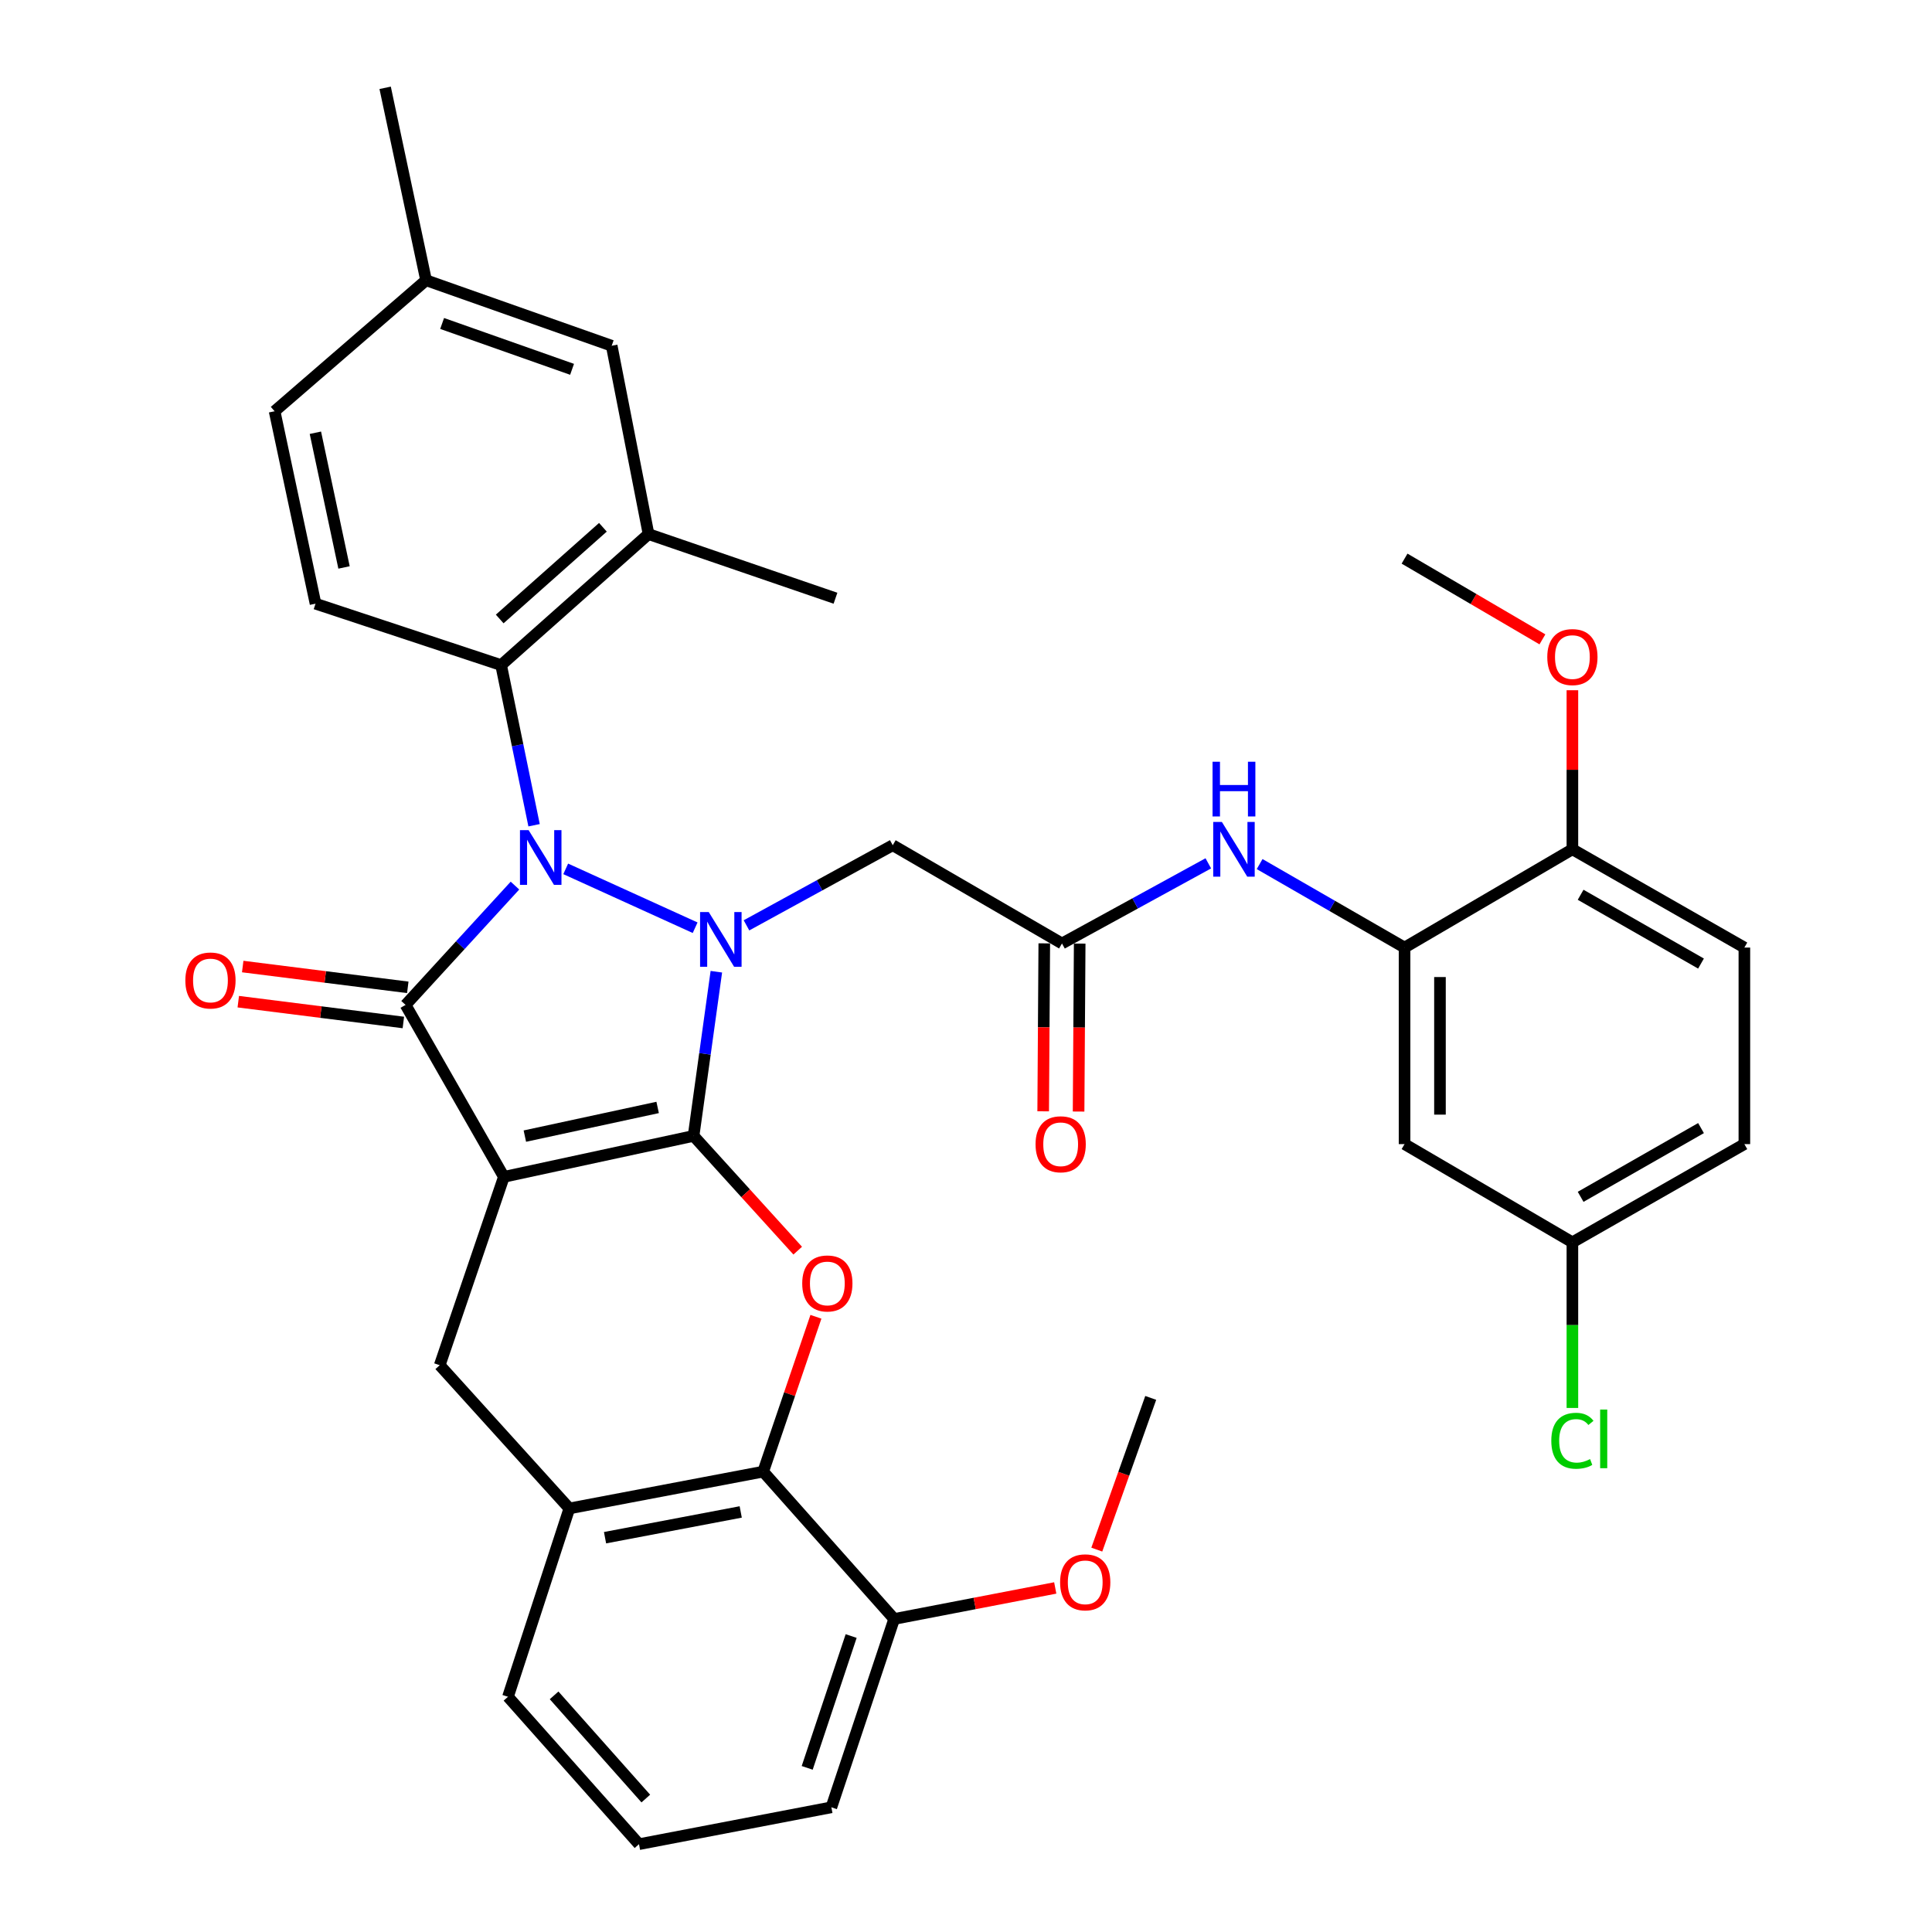 <?xml version='1.0' encoding='iso-8859-1'?>
<svg version='1.1' baseProfile='full'
              xmlns='http://www.w3.org/2000/svg'
                      xmlns:rdkit='http://www.rdkit.org/xml'
                      xmlns:xlink='http://www.w3.org/1999/xlink'
                  xml:space='preserve'
width='1000px' height='1000px' viewBox='0 0 1000 1000'>
<!-- END OF HEADER -->
<rect style='opacity:1.0;fill:#FFFFFF;stroke:none' width='1000' height='1000' x='0' y='0'> </rect>
<path class='bond-0' d='M 358.99,587.944 L 260.802,609.143' style='fill:none;fill-rule:evenodd;stroke:#000000;stroke-width:6px;stroke-linecap:butt;stroke-linejoin:miter;stroke-opacity:1' />
<path class='bond-0' d='M 340.393,573.209 L 271.662,588.048' style='fill:none;fill-rule:evenodd;stroke:#000000;stroke-width:6px;stroke-linecap:butt;stroke-linejoin:miter;stroke-opacity:1' />
<path class='bond-1' d='M 358.99,587.944 L 364.885,545.452' style='fill:none;fill-rule:evenodd;stroke:#000000;stroke-width:6px;stroke-linecap:butt;stroke-linejoin:miter;stroke-opacity:1' />
<path class='bond-1' d='M 364.885,545.452 L 370.781,502.961' style='fill:none;fill-rule:evenodd;stroke:#0000FF;stroke-width:6px;stroke-linecap:butt;stroke-linejoin:miter;stroke-opacity:1' />
<path class='bond-4' d='M 358.99,587.944 L 385.942,617.639' style='fill:none;fill-rule:evenodd;stroke:#000000;stroke-width:6px;stroke-linecap:butt;stroke-linejoin:miter;stroke-opacity:1' />
<path class='bond-4' d='M 385.942,617.639 L 412.894,647.334' style='fill:none;fill-rule:evenodd;stroke:#FF0000;stroke-width:6px;stroke-linecap:butt;stroke-linejoin:miter;stroke-opacity:1' />
<path class='bond-3' d='M 260.802,609.143 L 209.922,520.14' style='fill:none;fill-rule:evenodd;stroke:#000000;stroke-width:6px;stroke-linecap:butt;stroke-linejoin:miter;stroke-opacity:1' />
<path class='bond-7' d='M 260.802,609.143 L 227.598,706.628' style='fill:none;fill-rule:evenodd;stroke:#000000;stroke-width:6px;stroke-linecap:butt;stroke-linejoin:miter;stroke-opacity:1' />
<path class='bond-2' d='M 359.802,480.186 L 292.809,449.726' style='fill:none;fill-rule:evenodd;stroke:#0000FF;stroke-width:6px;stroke-linecap:butt;stroke-linejoin:miter;stroke-opacity:1' />
<path class='bond-6' d='M 386.379,478.961 L 424.232,458.226' style='fill:none;fill-rule:evenodd;stroke:#0000FF;stroke-width:6px;stroke-linecap:butt;stroke-linejoin:miter;stroke-opacity:1' />
<path class='bond-6' d='M 424.232,458.226 L 462.085,437.491' style='fill:none;fill-rule:evenodd;stroke:#000000;stroke-width:6px;stroke-linecap:butt;stroke-linejoin:miter;stroke-opacity:1' />
<path class='bond-5' d='M 276.436,427.143 L 267.906,385.698' style='fill:none;fill-rule:evenodd;stroke:#0000FF;stroke-width:6px;stroke-linecap:butt;stroke-linejoin:miter;stroke-opacity:1' />
<path class='bond-5' d='M 267.906,385.698 L 259.377,344.252' style='fill:none;fill-rule:evenodd;stroke:#000000;stroke-width:6px;stroke-linecap:butt;stroke-linejoin:miter;stroke-opacity:1' />
<path class='bond-36' d='M 266.546,458.381 L 238.234,489.261' style='fill:none;fill-rule:evenodd;stroke:#0000FF;stroke-width:6px;stroke-linecap:butt;stroke-linejoin:miter;stroke-opacity:1' />
<path class='bond-36' d='M 238.234,489.261 L 209.922,520.14' style='fill:none;fill-rule:evenodd;stroke:#000000;stroke-width:6px;stroke-linecap:butt;stroke-linejoin:miter;stroke-opacity:1' />
<path class='bond-14' d='M 211.067,511.048 L 168.346,505.664' style='fill:none;fill-rule:evenodd;stroke:#000000;stroke-width:6px;stroke-linecap:butt;stroke-linejoin:miter;stroke-opacity:1' />
<path class='bond-14' d='M 168.346,505.664 L 125.625,500.28' style='fill:none;fill-rule:evenodd;stroke:#FF0000;stroke-width:6px;stroke-linecap:butt;stroke-linejoin:miter;stroke-opacity:1' />
<path class='bond-14' d='M 208.776,529.233 L 166.054,523.848' style='fill:none;fill-rule:evenodd;stroke:#000000;stroke-width:6px;stroke-linecap:butt;stroke-linejoin:miter;stroke-opacity:1' />
<path class='bond-14' d='M 166.054,523.848 L 123.333,518.464' style='fill:none;fill-rule:evenodd;stroke:#FF0000;stroke-width:6px;stroke-linecap:butt;stroke-linejoin:miter;stroke-opacity:1' />
<path class='bond-8' d='M 422.324,681.564 L 408.674,721.639' style='fill:none;fill-rule:evenodd;stroke:#FF0000;stroke-width:6px;stroke-linecap:butt;stroke-linejoin:miter;stroke-opacity:1' />
<path class='bond-8' d='M 408.674,721.639 L 395.024,761.714' style='fill:none;fill-rule:evenodd;stroke:#000000;stroke-width:6px;stroke-linecap:butt;stroke-linejoin:miter;stroke-opacity:1' />
<path class='bond-13' d='M 259.377,344.252 L 335.682,276.449' style='fill:none;fill-rule:evenodd;stroke:#000000;stroke-width:6px;stroke-linecap:butt;stroke-linejoin:miter;stroke-opacity:1' />
<path class='bond-13' d='M 258.648,320.381 L 312.062,272.919' style='fill:none;fill-rule:evenodd;stroke:#000000;stroke-width:6px;stroke-linecap:butt;stroke-linejoin:miter;stroke-opacity:1' />
<path class='bond-16' d='M 259.377,344.252 L 163.317,312.463' style='fill:none;fill-rule:evenodd;stroke:#000000;stroke-width:6px;stroke-linecap:butt;stroke-linejoin:miter;stroke-opacity:1' />
<path class='bond-9' d='M 462.085,437.491 L 549.683,488.341' style='fill:none;fill-rule:evenodd;stroke:#000000;stroke-width:6px;stroke-linecap:butt;stroke-linejoin:miter;stroke-opacity:1' />
<path class='bond-37' d='M 227.598,706.628 L 294.699,780.765' style='fill:none;fill-rule:evenodd;stroke:#000000;stroke-width:6px;stroke-linecap:butt;stroke-linejoin:miter;stroke-opacity:1' />
<path class='bond-10' d='M 395.024,761.714 L 294.699,780.765' style='fill:none;fill-rule:evenodd;stroke:#000000;stroke-width:6px;stroke-linecap:butt;stroke-linejoin:miter;stroke-opacity:1' />
<path class='bond-10' d='M 383.395,782.578 L 313.167,795.914' style='fill:none;fill-rule:evenodd;stroke:#000000;stroke-width:6px;stroke-linecap:butt;stroke-linejoin:miter;stroke-opacity:1' />
<path class='bond-18' d='M 395.024,761.714 L 462.818,837.979' style='fill:none;fill-rule:evenodd;stroke:#000000;stroke-width:6px;stroke-linecap:butt;stroke-linejoin:miter;stroke-opacity:1' />
<path class='bond-12' d='M 549.683,488.341 L 587.551,467.601' style='fill:none;fill-rule:evenodd;stroke:#000000;stroke-width:6px;stroke-linecap:butt;stroke-linejoin:miter;stroke-opacity:1' />
<path class='bond-12' d='M 587.551,467.601 L 625.418,446.861' style='fill:none;fill-rule:evenodd;stroke:#0000FF;stroke-width:6px;stroke-linecap:butt;stroke-linejoin:miter;stroke-opacity:1' />
<path class='bond-20' d='M 540.519,488.281 L 540.233,531.747' style='fill:none;fill-rule:evenodd;stroke:#000000;stroke-width:6px;stroke-linecap:butt;stroke-linejoin:miter;stroke-opacity:1' />
<path class='bond-20' d='M 540.233,531.747 L 539.948,575.214' style='fill:none;fill-rule:evenodd;stroke:#FF0000;stroke-width:6px;stroke-linecap:butt;stroke-linejoin:miter;stroke-opacity:1' />
<path class='bond-20' d='M 558.846,488.402 L 558.561,531.868' style='fill:none;fill-rule:evenodd;stroke:#000000;stroke-width:6px;stroke-linecap:butt;stroke-linejoin:miter;stroke-opacity:1' />
<path class='bond-20' d='M 558.561,531.868 L 558.275,575.334' style='fill:none;fill-rule:evenodd;stroke:#FF0000;stroke-width:6px;stroke-linecap:butt;stroke-linejoin:miter;stroke-opacity:1' />
<path class='bond-29' d='M 294.699,780.765 L 262.93,878.25' style='fill:none;fill-rule:evenodd;stroke:#000000;stroke-width:6px;stroke-linecap:butt;stroke-linejoin:miter;stroke-opacity:1' />
<path class='bond-11' d='M 726.996,490.459 L 689.49,468.852' style='fill:none;fill-rule:evenodd;stroke:#000000;stroke-width:6px;stroke-linecap:butt;stroke-linejoin:miter;stroke-opacity:1' />
<path class='bond-11' d='M 689.49,468.852 L 651.983,447.244' style='fill:none;fill-rule:evenodd;stroke:#0000FF;stroke-width:6px;stroke-linecap:butt;stroke-linejoin:miter;stroke-opacity:1' />
<path class='bond-15' d='M 726.996,490.459 L 726.996,592.19' style='fill:none;fill-rule:evenodd;stroke:#000000;stroke-width:6px;stroke-linecap:butt;stroke-linejoin:miter;stroke-opacity:1' />
<path class='bond-15' d='M 745.324,505.719 L 745.324,576.93' style='fill:none;fill-rule:evenodd;stroke:#000000;stroke-width:6px;stroke-linecap:butt;stroke-linejoin:miter;stroke-opacity:1' />
<path class='bond-17' d='M 726.996,490.459 L 813.871,439.589' style='fill:none;fill-rule:evenodd;stroke:#000000;stroke-width:6px;stroke-linecap:butt;stroke-linejoin:miter;stroke-opacity:1' />
<path class='bond-19' d='M 335.682,276.449 L 316.611,178.964' style='fill:none;fill-rule:evenodd;stroke:#000000;stroke-width:6px;stroke-linecap:butt;stroke-linejoin:miter;stroke-opacity:1' />
<path class='bond-30' d='M 335.682,276.449 L 432.444,309.643' style='fill:none;fill-rule:evenodd;stroke:#000000;stroke-width:6px;stroke-linecap:butt;stroke-linejoin:miter;stroke-opacity:1' />
<path class='bond-22' d='M 726.996,592.19 L 813.871,643.02' style='fill:none;fill-rule:evenodd;stroke:#000000;stroke-width:6px;stroke-linecap:butt;stroke-linejoin:miter;stroke-opacity:1' />
<path class='bond-23' d='M 163.317,312.463 L 142.138,212.861' style='fill:none;fill-rule:evenodd;stroke:#000000;stroke-width:6px;stroke-linecap:butt;stroke-linejoin:miter;stroke-opacity:1' />
<path class='bond-23' d='M 178.068,293.711 L 163.242,223.989' style='fill:none;fill-rule:evenodd;stroke:#000000;stroke-width:6px;stroke-linecap:butt;stroke-linejoin:miter;stroke-opacity:1' />
<path class='bond-21' d='M 813.871,439.589 L 902.884,490.459' style='fill:none;fill-rule:evenodd;stroke:#000000;stroke-width:6px;stroke-linecap:butt;stroke-linejoin:miter;stroke-opacity:1' />
<path class='bond-21' d='M 818.129,463.132 L 880.438,498.741' style='fill:none;fill-rule:evenodd;stroke:#000000;stroke-width:6px;stroke-linecap:butt;stroke-linejoin:miter;stroke-opacity:1' />
<path class='bond-27' d='M 813.871,439.589 L 813.871,398.427' style='fill:none;fill-rule:evenodd;stroke:#000000;stroke-width:6px;stroke-linecap:butt;stroke-linejoin:miter;stroke-opacity:1' />
<path class='bond-27' d='M 813.871,398.427 L 813.871,357.266' style='fill:none;fill-rule:evenodd;stroke:#FF0000;stroke-width:6px;stroke-linecap:butt;stroke-linejoin:miter;stroke-opacity:1' />
<path class='bond-28' d='M 462.818,837.979 L 504.504,829.948' style='fill:none;fill-rule:evenodd;stroke:#000000;stroke-width:6px;stroke-linecap:butt;stroke-linejoin:miter;stroke-opacity:1' />
<path class='bond-28' d='M 504.504,829.948 L 546.19,821.918' style='fill:none;fill-rule:evenodd;stroke:#FF0000;stroke-width:6px;stroke-linecap:butt;stroke-linejoin:miter;stroke-opacity:1' />
<path class='bond-32' d='M 462.818,837.979 L 430.316,935.464' style='fill:none;fill-rule:evenodd;stroke:#000000;stroke-width:6px;stroke-linecap:butt;stroke-linejoin:miter;stroke-opacity:1' />
<path class='bond-32' d='M 440.555,846.805 L 417.804,915.044' style='fill:none;fill-rule:evenodd;stroke:#000000;stroke-width:6px;stroke-linecap:butt;stroke-linejoin:miter;stroke-opacity:1' />
<path class='bond-39' d='M 316.611,178.964 L 220.531,145.057' style='fill:none;fill-rule:evenodd;stroke:#000000;stroke-width:6px;stroke-linecap:butt;stroke-linejoin:miter;stroke-opacity:1' />
<path class='bond-39' d='M 296.1,191.161 L 228.844,167.427' style='fill:none;fill-rule:evenodd;stroke:#000000;stroke-width:6px;stroke-linecap:butt;stroke-linejoin:miter;stroke-opacity:1' />
<path class='bond-25' d='M 902.884,490.459 L 902.884,592.19' style='fill:none;fill-rule:evenodd;stroke:#000000;stroke-width:6px;stroke-linecap:butt;stroke-linejoin:miter;stroke-opacity:1' />
<path class='bond-26' d='M 813.871,643.02 L 813.871,685.888' style='fill:none;fill-rule:evenodd;stroke:#000000;stroke-width:6px;stroke-linecap:butt;stroke-linejoin:miter;stroke-opacity:1' />
<path class='bond-26' d='M 813.871,685.888 L 813.871,728.757' style='fill:none;fill-rule:evenodd;stroke:#00CC00;stroke-width:6px;stroke-linecap:butt;stroke-linejoin:miter;stroke-opacity:1' />
<path class='bond-40' d='M 813.871,643.02 L 902.884,592.19' style='fill:none;fill-rule:evenodd;stroke:#000000;stroke-width:6px;stroke-linecap:butt;stroke-linejoin:miter;stroke-opacity:1' />
<path class='bond-40' d='M 818.134,619.479 L 880.444,583.899' style='fill:none;fill-rule:evenodd;stroke:#000000;stroke-width:6px;stroke-linecap:butt;stroke-linejoin:miter;stroke-opacity:1' />
<path class='bond-24' d='M 142.138,212.861 L 220.531,145.057' style='fill:none;fill-rule:evenodd;stroke:#000000;stroke-width:6px;stroke-linecap:butt;stroke-linejoin:miter;stroke-opacity:1' />
<path class='bond-33' d='M 220.531,145.057 L 199.352,45.455' style='fill:none;fill-rule:evenodd;stroke:#000000;stroke-width:6px;stroke-linecap:butt;stroke-linejoin:miter;stroke-opacity:1' />
<path class='bond-35' d='M 798.354,330.931 L 762.675,310.038' style='fill:none;fill-rule:evenodd;stroke:#FF0000;stroke-width:6px;stroke-linecap:butt;stroke-linejoin:miter;stroke-opacity:1' />
<path class='bond-35' d='M 762.675,310.038 L 726.996,289.146' style='fill:none;fill-rule:evenodd;stroke:#000000;stroke-width:6px;stroke-linecap:butt;stroke-linejoin:miter;stroke-opacity:1' />
<path class='bond-34' d='M 567.698,802.078 L 581.656,762.814' style='fill:none;fill-rule:evenodd;stroke:#FF0000;stroke-width:6px;stroke-linecap:butt;stroke-linejoin:miter;stroke-opacity:1' />
<path class='bond-34' d='M 581.656,762.814 L 595.615,723.551' style='fill:none;fill-rule:evenodd;stroke:#000000;stroke-width:6px;stroke-linecap:butt;stroke-linejoin:miter;stroke-opacity:1' />
<path class='bond-38' d='M 262.93,878.25 L 330.744,954.545' style='fill:none;fill-rule:evenodd;stroke:#000000;stroke-width:6px;stroke-linecap:butt;stroke-linejoin:miter;stroke-opacity:1' />
<path class='bond-38' d='M 286.801,877.518 L 334.271,930.925' style='fill:none;fill-rule:evenodd;stroke:#000000;stroke-width:6px;stroke-linecap:butt;stroke-linejoin:miter;stroke-opacity:1' />
<path class='bond-31' d='M 330.744,954.545 L 430.316,935.464' style='fill:none;fill-rule:evenodd;stroke:#000000;stroke-width:6px;stroke-linecap:butt;stroke-linejoin:miter;stroke-opacity:1' />
<path  class='atom-2' d='M 366.842 472.074
L 376.122 487.074
Q 377.042 488.554, 378.522 491.234
Q 380.002 493.914, 380.082 494.074
L 380.082 472.074
L 383.842 472.074
L 383.842 500.394
L 379.962 500.394
L 370.002 483.994
Q 368.842 482.074, 367.602 479.874
Q 366.402 477.674, 366.042 476.994
L 366.042 500.394
L 362.362 500.394
L 362.362 472.074
L 366.842 472.074
' fill='#0000FF'/>
<path  class='atom-3' d='M 273.614 429.685
L 282.894 444.685
Q 283.814 446.165, 285.294 448.845
Q 286.774 451.525, 286.854 451.685
L 286.854 429.685
L 290.614 429.685
L 290.614 458.005
L 286.734 458.005
L 276.774 441.605
Q 275.614 439.685, 274.374 437.485
Q 273.174 435.285, 272.814 434.605
L 272.814 458.005
L 269.134 458.005
L 269.134 429.685
L 273.614 429.685
' fill='#0000FF'/>
<path  class='atom-5' d='M 415.229 664.309
Q 415.229 657.509, 418.589 653.709
Q 421.949 649.909, 428.229 649.909
Q 434.509 649.909, 437.869 653.709
Q 441.229 657.509, 441.229 664.309
Q 441.229 671.189, 437.829 675.109
Q 434.429 678.989, 428.229 678.989
Q 421.989 678.989, 418.589 675.109
Q 415.229 671.229, 415.229 664.309
M 428.229 675.789
Q 432.549 675.789, 434.869 672.909
Q 437.229 669.989, 437.229 664.309
Q 437.229 658.749, 434.869 655.949
Q 432.549 653.109, 428.229 653.109
Q 423.909 653.109, 421.549 655.909
Q 419.229 658.709, 419.229 664.309
Q 419.229 670.029, 421.549 672.909
Q 423.909 675.789, 428.229 675.789
' fill='#FF0000'/>
<path  class='atom-13' d='M 632.436 425.429
L 641.716 440.429
Q 642.636 441.909, 644.116 444.589
Q 645.596 447.269, 645.676 447.429
L 645.676 425.429
L 649.436 425.429
L 649.436 453.749
L 645.556 453.749
L 635.596 437.349
Q 634.436 435.429, 633.196 433.229
Q 631.996 431.029, 631.636 430.349
L 631.636 453.749
L 627.956 453.749
L 627.956 425.429
L 632.436 425.429
' fill='#0000FF'/>
<path  class='atom-13' d='M 627.616 394.277
L 631.456 394.277
L 631.456 406.317
L 645.936 406.317
L 645.936 394.277
L 649.776 394.277
L 649.776 422.597
L 645.936 422.597
L 645.936 409.517
L 631.456 409.517
L 631.456 422.597
L 627.616 422.597
L 627.616 394.277
' fill='#0000FF'/>
<path  class='atom-15' d='M 95.934 507.493
Q 95.934 500.693, 99.294 496.893
Q 102.654 493.093, 108.934 493.093
Q 115.214 493.093, 118.574 496.893
Q 121.934 500.693, 121.934 507.493
Q 121.934 514.373, 118.534 518.293
Q 115.134 522.173, 108.934 522.173
Q 102.694 522.173, 99.294 518.293
Q 95.934 514.413, 95.934 507.493
M 108.934 518.973
Q 113.254 518.973, 115.574 516.093
Q 117.934 513.173, 117.934 507.493
Q 117.934 501.933, 115.574 499.133
Q 113.254 496.293, 108.934 496.293
Q 104.614 496.293, 102.254 499.093
Q 99.934 501.893, 99.934 507.493
Q 99.934 513.213, 102.254 516.093
Q 104.614 518.973, 108.934 518.973
' fill='#FF0000'/>
<path  class='atom-21' d='M 536 592.27
Q 536 585.47, 539.36 581.67
Q 542.72 577.87, 549 577.87
Q 555.28 577.87, 558.64 581.67
Q 562 585.47, 562 592.27
Q 562 599.15, 558.6 603.07
Q 555.2 606.95, 549 606.95
Q 542.76 606.95, 539.36 603.07
Q 536 599.19, 536 592.27
M 549 603.75
Q 553.32 603.75, 555.64 600.87
Q 558 597.95, 558 592.27
Q 558 586.71, 555.64 583.91
Q 553.32 581.07, 549 581.07
Q 544.68 581.07, 542.32 583.87
Q 540 586.67, 540 592.27
Q 540 597.99, 542.32 600.87
Q 544.68 603.75, 549 603.75
' fill='#FF0000'/>
<path  class='atom-27' d='M 802.951 745.741
Q 802.951 738.701, 806.231 735.021
Q 809.551 731.301, 815.831 731.301
Q 821.671 731.301, 824.791 735.421
L 822.151 737.581
Q 819.871 734.581, 815.831 734.581
Q 811.551 734.581, 809.271 737.461
Q 807.031 740.301, 807.031 745.741
Q 807.031 751.341, 809.351 754.221
Q 811.711 757.101, 816.271 757.101
Q 819.391 757.101, 823.031 755.221
L 824.151 758.221
Q 822.671 759.181, 820.431 759.741
Q 818.191 760.301, 815.711 760.301
Q 809.551 760.301, 806.231 756.541
Q 802.951 752.781, 802.951 745.741
' fill='#00CC00'/>
<path  class='atom-27' d='M 828.231 729.581
L 831.911 729.581
L 831.911 759.941
L 828.231 759.941
L 828.231 729.581
' fill='#00CC00'/>
<path  class='atom-28' d='M 800.871 340.097
Q 800.871 333.297, 804.231 329.497
Q 807.591 325.697, 813.871 325.697
Q 820.151 325.697, 823.511 329.497
Q 826.871 333.297, 826.871 340.097
Q 826.871 346.977, 823.471 350.897
Q 820.071 354.777, 813.871 354.777
Q 807.631 354.777, 804.231 350.897
Q 800.871 347.017, 800.871 340.097
M 813.871 351.577
Q 818.191 351.577, 820.511 348.697
Q 822.871 345.777, 822.871 340.097
Q 822.871 334.537, 820.511 331.737
Q 818.191 328.897, 813.871 328.897
Q 809.551 328.897, 807.191 331.697
Q 804.871 334.497, 804.871 340.097
Q 804.871 345.817, 807.191 348.697
Q 809.551 351.577, 813.871 351.577
' fill='#FF0000'/>
<path  class='atom-29' d='M 548.708 819.008
Q 548.708 812.208, 552.068 808.408
Q 555.428 804.608, 561.708 804.608
Q 567.988 804.608, 571.348 808.408
Q 574.708 812.208, 574.708 819.008
Q 574.708 825.888, 571.308 829.808
Q 567.908 833.688, 561.708 833.688
Q 555.468 833.688, 552.068 829.808
Q 548.708 825.928, 548.708 819.008
M 561.708 830.488
Q 566.028 830.488, 568.348 827.608
Q 570.708 824.688, 570.708 819.008
Q 570.708 813.448, 568.348 810.648
Q 566.028 807.808, 561.708 807.808
Q 557.388 807.808, 555.028 810.608
Q 552.708 813.408, 552.708 819.008
Q 552.708 824.728, 555.028 827.608
Q 557.388 830.488, 561.708 830.488
' fill='#FF0000'/>
</svg>
